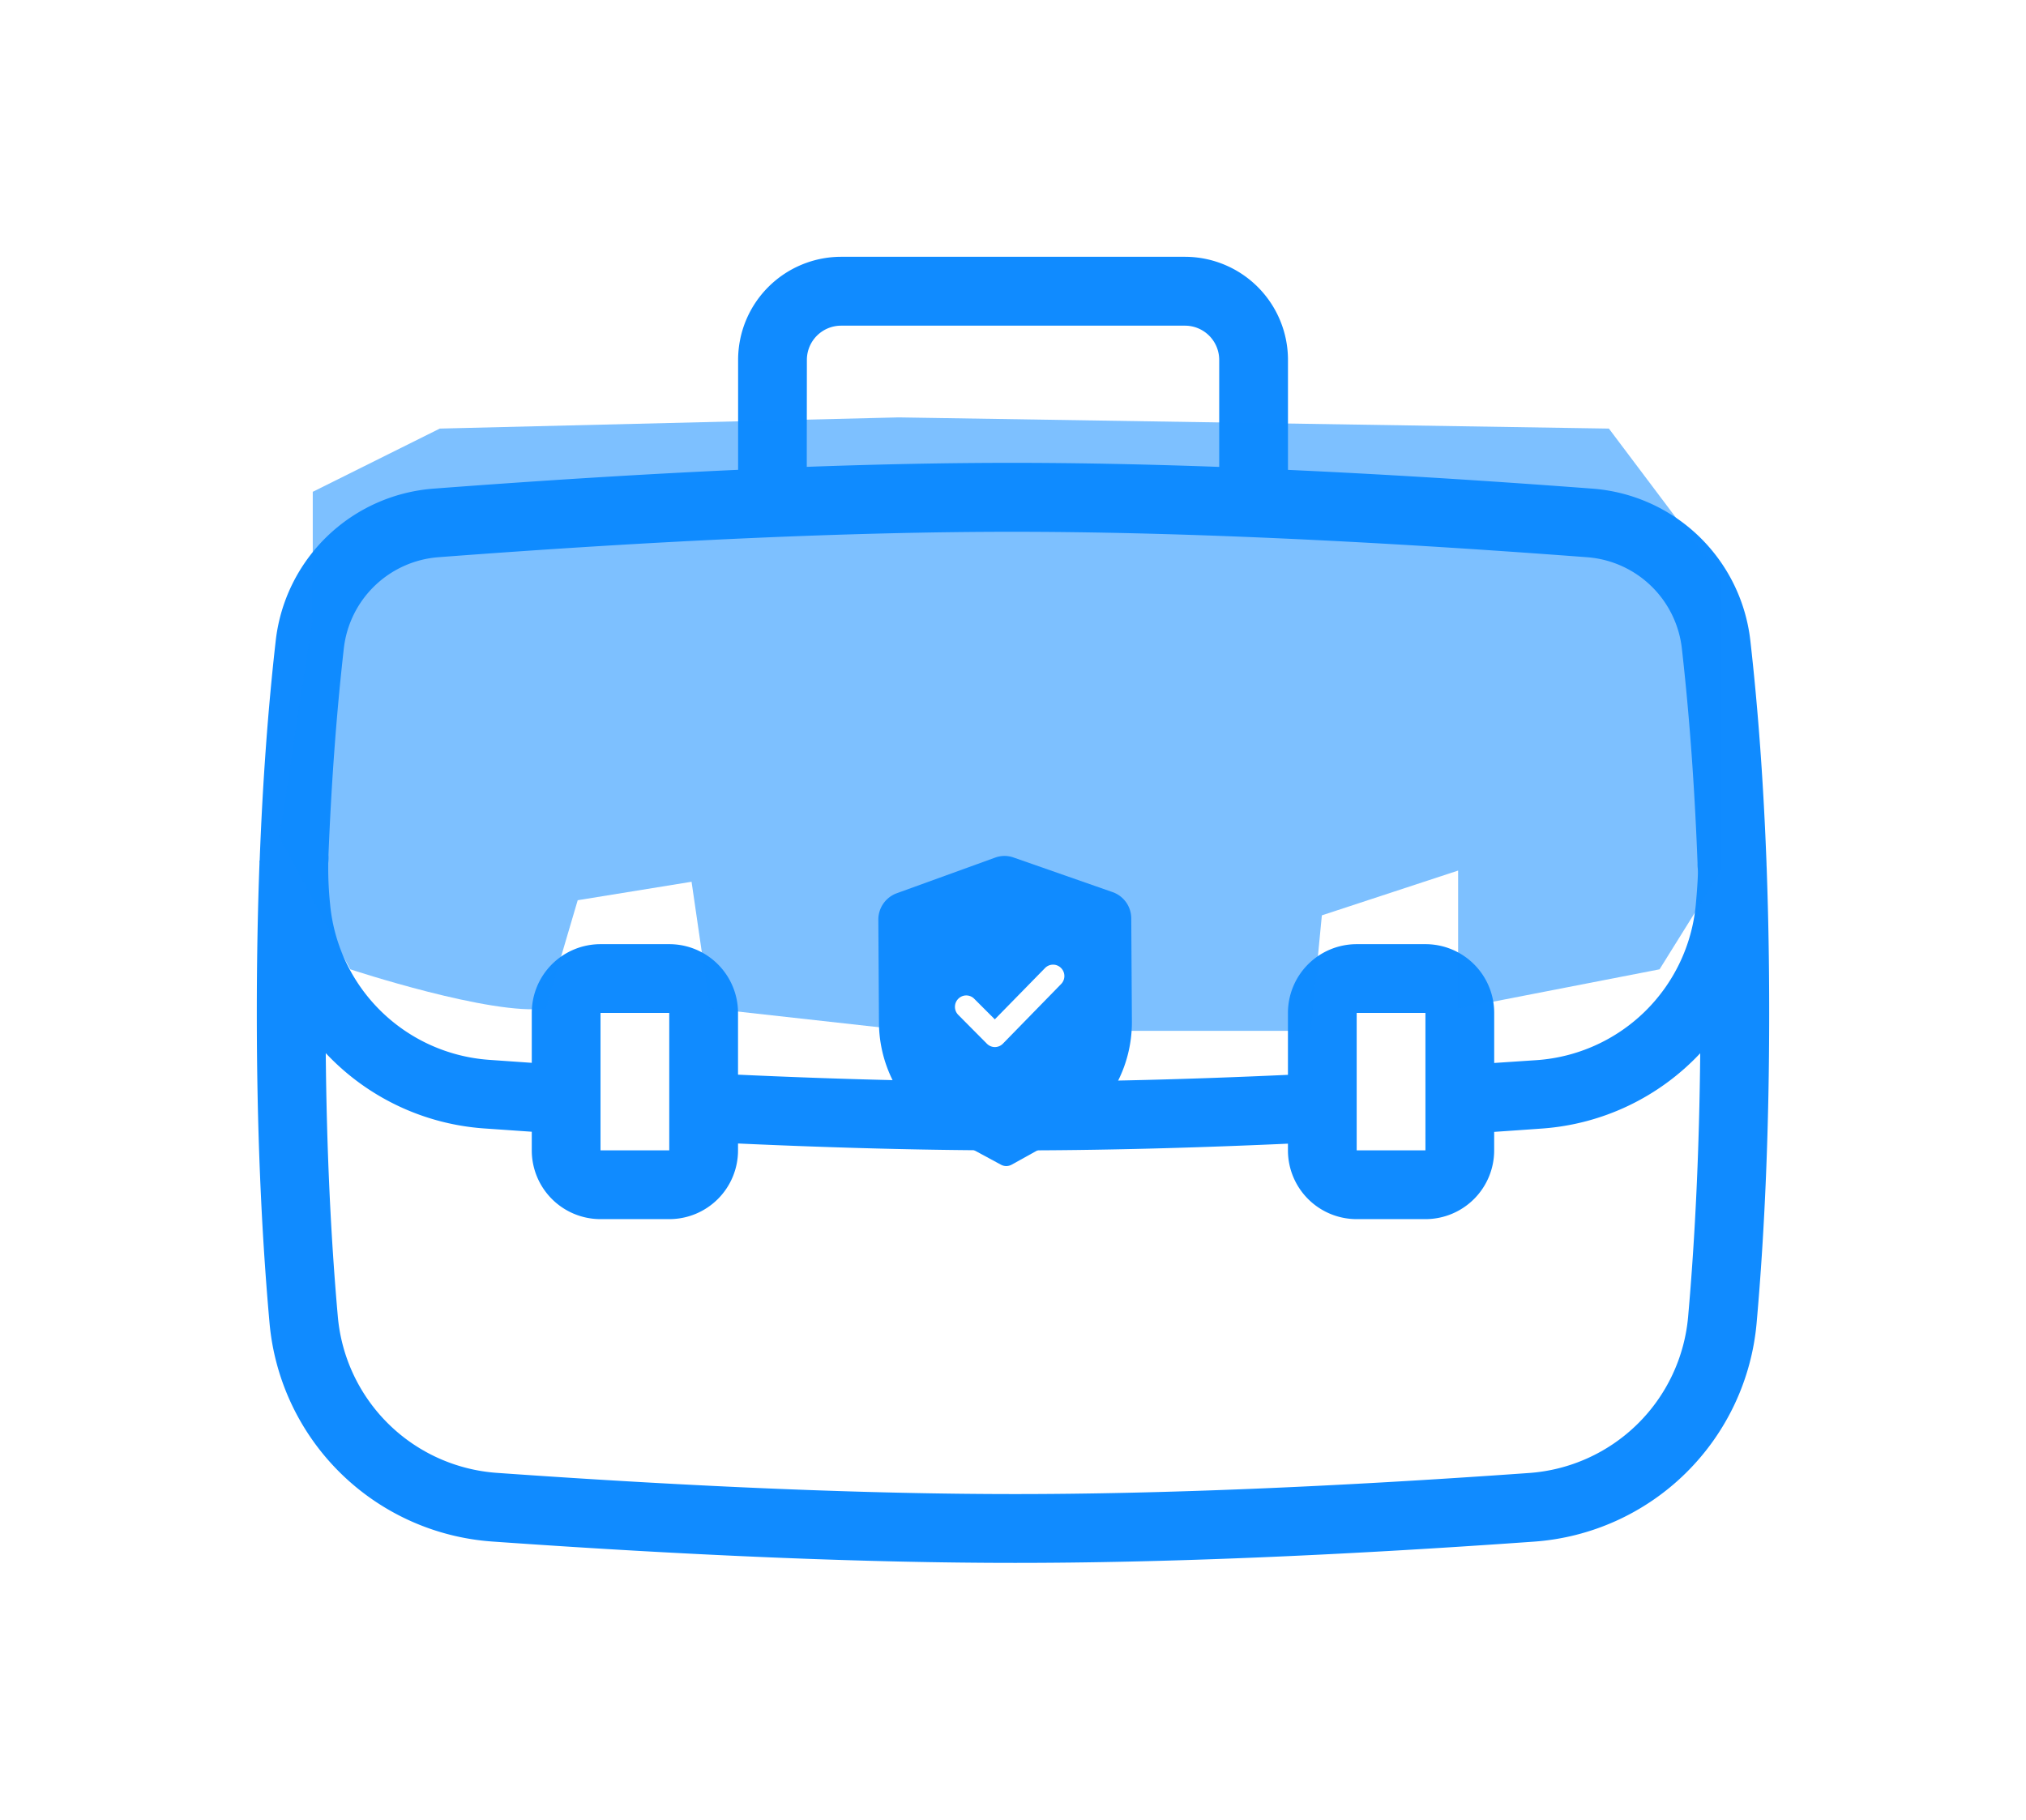 <svg xmlns="http://www.w3.org/2000/svg" xmlns:xlink="http://www.w3.org/1999/xlink" width="71.001" height="63.776" viewBox="0 0 71.001 63.776">
  <defs>
    <filter id="Briefcase-2" x="0" y="0" width="71.001" height="63.776" filterUnits="userSpaceOnUse">
      <feOffset dy="3" input="SourceAlpha"/>
      <feGaussianBlur stdDeviation="3" result="blur"/>
      <feFlood flood-opacity="0.161"/>
      <feComposite operator="in" in2="blur"/>
      <feComposite in="SourceGraphic"/>
    </filter>
  </defs>
  <g id="enterprise" transform="translate(4 8)">
    <g id="Group_1" data-name="Group 1" transform="translate(3 -4)">
      <g transform="matrix(1, 0, 0, 1, -7, -4)" filter="url(#Briefcase-2)">
        <path id="Briefcase-2-2" data-name="Briefcase-2" d="M11.636,32.665l-1.674-.116A8.417,8.417,0,0,1,4.416,29.91q.046,4.978.423,9.234a6.023,6.023,0,0,0,5.575,5.477q10.522.744,18.164.743,7.621,0,18.011-.739a6.023,6.023,0,0,0,5.571-5.476q.377-4.256.424-9.235a8.418,8.418,0,0,1-5.543,2.639q-.848.061-1.678.117v.649a2.409,2.409,0,0,1-2.409,2.409H40.545a2.409,2.409,0,0,1-2.409-2.409v-.236q-5.216.236-9.558.236-4.4,0-9.714-.242v.242a2.409,2.409,0,0,1-2.409,2.409h-2.41a2.409,2.409,0,0,1-2.409-2.409Zm0-2.415V28.5a2.409,2.409,0,0,1,2.409-2.409h2.409a2.409,2.409,0,0,1,2.41,2.409v2.165q5.332.245,9.714.245,4.331,0,9.558-.239V28.5a2.409,2.409,0,0,1,2.409-2.409h2.409a2.409,2.409,0,0,1,2.41,2.409v1.755l1.5-.1a6.023,6.023,0,0,0,5.566-5.458c.047-.516.07-.9.073-1.106q0-.082-.006-.164a1.211,1.211,0,0,1-.007-.177q-.153-4.026-.549-7.52a3.614,3.614,0,0,0-3.318-3.2q-11.811-.893-20.167-.892t-20.09.891a3.614,3.614,0,0,0-3.317,3.2q-.382,3.372-.538,7.24a1.213,1.213,0,0,1,0,.178c0,.035-.006.072-.008.113v.1a12.209,12.209,0,0,0,.065,1.326,6.023,6.023,0,0,0,5.569,5.459ZM2.1,23.162q.156-4.119.563-7.709a6.023,6.023,0,0,1,5.529-5.327q5.735-.435,10.675-.66V5.614A3.614,3.614,0,0,1,22.477,2H34.523a3.614,3.614,0,0,1,3.614,3.614V9.468q4.936.225,10.673.658a6.023,6.023,0,0,1,5.531,5.328q.412,3.638.567,7.821c0,.069.007.145.008.228q.085,2.409.085,5,0,5.9-.44,10.861a8.432,8.432,0,0,1-7.8,7.667q-10.47.745-18.182.745-7.734,0-18.334-.749a8.432,8.432,0,0,1-7.8-7.667Q2,34.393,2,28.5q0-2.715.093-5.233v-.1Zm19.173-13.8q3.857-.14,7.188-.14,3.361,0,7.266.142V5.614a1.2,1.2,0,0,0-1.2-1.2H22.477a1.2,1.2,0,0,0-1.2,1.2ZM40.545,28.5v4.818h2.409V28.5Zm-26.5,0v4.818h2.409V28.5Z" transform="translate(7 4)" fill="#108bff" fill-rule="evenodd"/>
      </g>
      <rect id="Rectangle_6" data-name="Rectangle 6" width="7" height="6" transform="translate(25 28)" fill="#fff"/>
      <path id="Path_36" data-name="Path 36" d="M182.127,405.345c-1.892.265-6.853-1.373-6.853-1.373l-2.49-4.637,1.177-7.647v-4.451l4.451-2.216,16.079-.392,24.893.392,3.932,5.226v10.265l-2.157,3.461-7.059,1.373v-4.834l-4.775,1.569-.392,4.049h-7.647V402.08H195.53l-1.039,1.892.451,2.157-7.059-.784-.647-4.441-3.99.647Z" transform="translate(-170 -374)" fill="rgba(16,139,255,0.54)"/>
      <path id="Path_35" data-name="Path 35" d="M7.8,228.066a.386.386,0,0,0,.187.047.4.4,0,0,0,.187-.049l1.866-1.036a4.439,4.439,0,0,0,1.267-1,4.582,4.582,0,0,0,1.08-2.986l-.022-3.609a.979.979,0,0,0-.653-.921L8.244,217.3a.954.954,0,0,0-.643,0l-3.458,1.253a.983.983,0,0,0-.642.93l.022,3.606a4.581,4.581,0,0,0,1.118,2.975,4.453,4.453,0,0,0,1.279.987Zm-.494-4.241a.392.392,0,0,0,.559,0l2.039-2.089a.4.4,0,0,0,0-.565.392.392,0,0,0-.559,0l-1.762,1.8-.721-.721a.392.392,0,0,0-.559,0,.4.4,0,0,0,0,.565Z" transform="translate(20.28 -191.245)" fill="#108bff" fill-rule="evenodd"/>
    </g>
  </g>
</svg>
